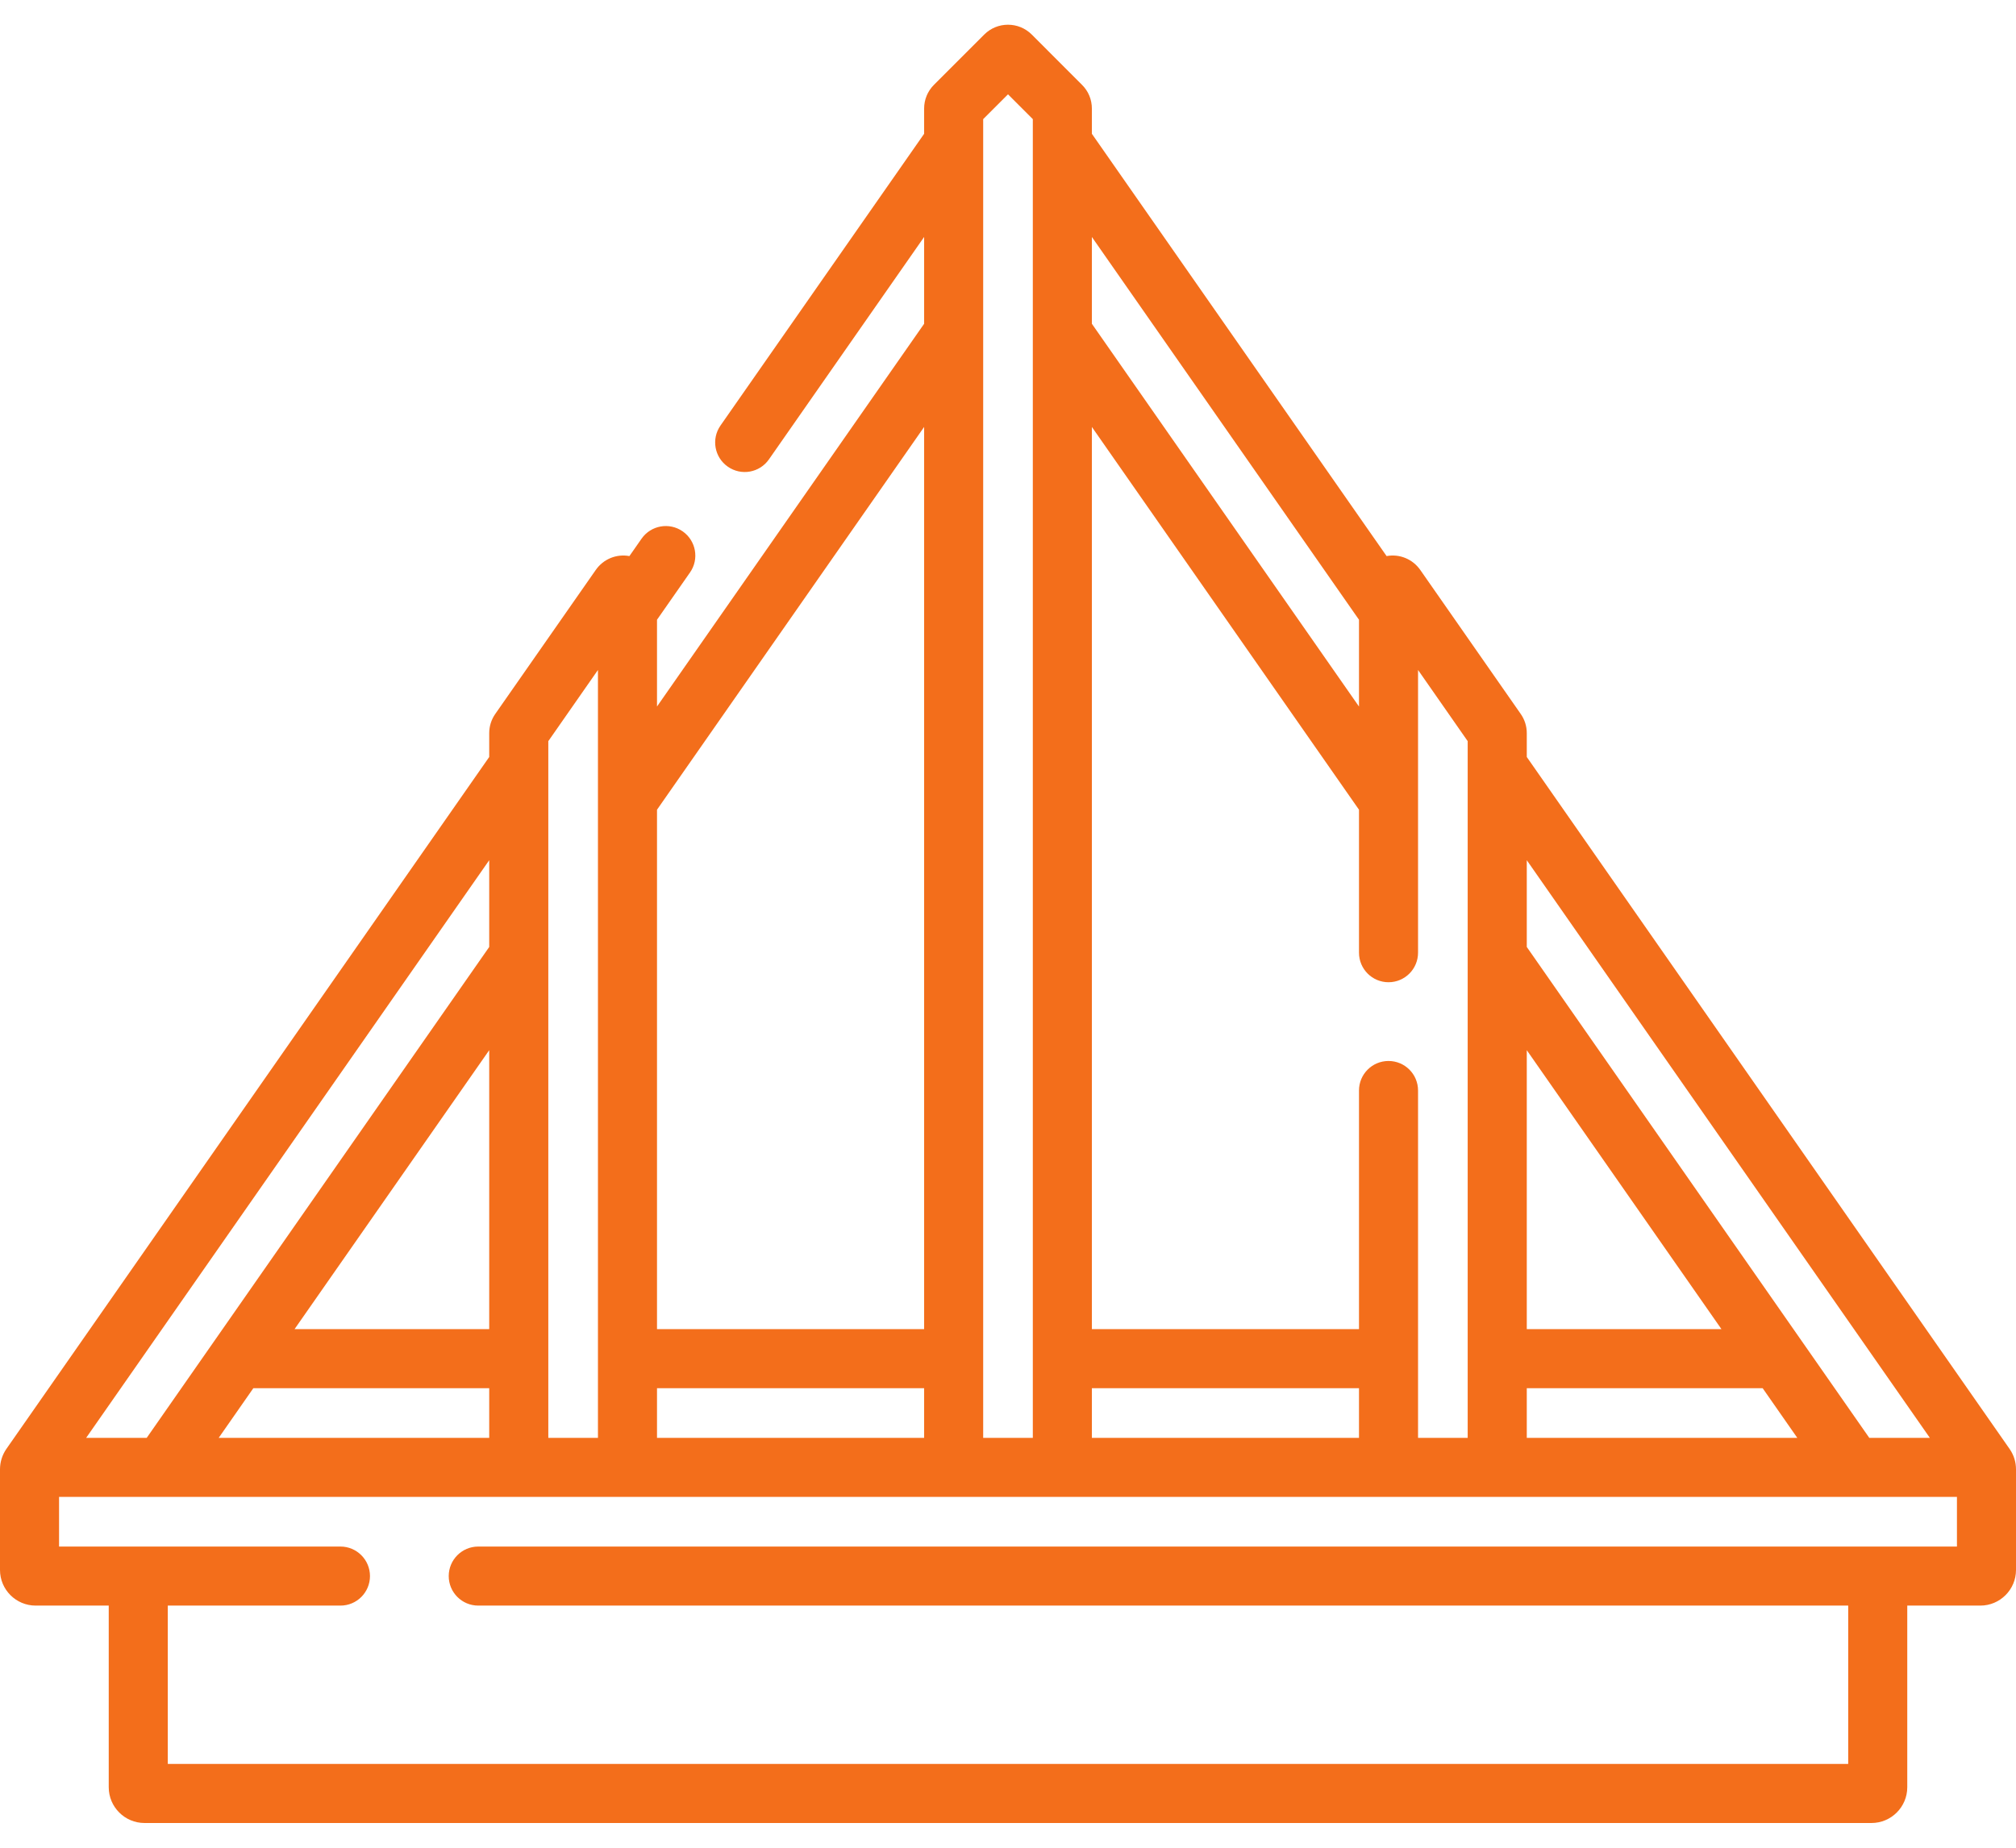 <svg width="48" height="44" viewBox="0 0 48 44" fill="none" xmlns="http://www.w3.org/2000/svg">
<path d="M47.847 34.503L36.352 18.026V17.459C36.352 17.294 36.302 17.135 36.207 17L33.816 13.572C33.633 13.311 33.32 13.185 33.014 13.242L25.997 3.186V2.586C25.997 2.373 25.915 2.172 25.763 2.021L24.565 0.822C24.253 0.511 23.746 0.511 23.435 0.822L22.237 2.02C22.086 2.171 22.003 2.372 22.003 2.586V3.186L17.154 10.134C16.932 10.453 17.01 10.891 17.329 11.113C17.647 11.336 18.086 11.258 18.308 10.939L22.003 5.643V7.71L15.643 16.824V14.758L16.429 13.632C16.651 13.314 16.573 12.876 16.254 12.653C15.936 12.431 15.498 12.509 15.275 12.828L14.986 13.242C14.68 13.185 14.367 13.311 14.185 13.572L11.792 17.001C11.698 17.136 11.648 17.294 11.648 17.459V18.026L0.152 34.503C0.053 34.646 0 34.816 0 34.988V37.386C0 37.854 0.381 38.234 0.849 38.234H2.589V42.56C2.589 43.029 2.971 43.411 3.44 43.411H44.56C45.029 43.411 45.411 43.029 45.411 42.56V38.234H47.151C47.619 38.234 48 37.853 48 37.386V34.988C48 34.817 47.949 34.649 47.847 34.503ZM45.949 34.24H44.507C42.863 31.883 37.797 24.622 36.352 22.55V20.484L45.949 34.24ZM36.352 25.008L40.987 31.651H36.352V25.008ZM36.352 33.057H41.968L42.793 34.24H36.352V33.057ZM34.945 17.649V34.24H33.763V25.968C33.763 25.579 33.448 25.265 33.06 25.265C32.672 25.265 32.357 25.579 32.357 25.968V31.651H25.997V10.167L32.357 19.282V22.686C32.357 23.075 32.672 23.39 33.06 23.39C33.448 23.39 33.763 23.075 33.763 22.686C33.763 19.842 33.763 18.988 33.763 15.954L34.945 17.649ZM25.997 34.24V33.057H32.357V34.24H25.997ZM32.357 14.758V16.825L25.997 7.71V5.643L32.357 14.758ZM24 2.246L24.591 2.837V34.24H23.409C23.409 12.48 23.409 18.782 23.409 2.837L24 2.246ZM15.643 34.24V33.057H22.003V34.24H15.643ZM22.003 10.167V31.651H15.643V19.282L22.003 10.167ZM14.237 15.954V34.24H13.055C13.055 26.398 13.055 25.234 13.055 17.649L14.237 15.954ZM5.207 34.24L6.032 33.057H11.648V34.24H5.207ZM11.648 31.651H7.013L11.648 25.008V31.651ZM11.648 22.55C10.537 24.144 4.611 32.637 3.493 34.24H2.051L11.648 20.484V22.55ZM46.594 36.828C44.127 36.828 13.795 36.828 11.387 36.828C10.999 36.828 10.684 37.143 10.684 37.531C10.684 37.92 10.999 38.234 11.387 38.234H44.005V42.005H3.995V38.234H8.106C8.494 38.234 8.809 37.92 8.809 37.531C8.809 37.143 8.494 36.828 8.106 36.828C3.24 36.828 6.883 36.828 1.406 36.828V35.646H46.594V36.828Z" fill="#F36E1B"/>
</svg>
